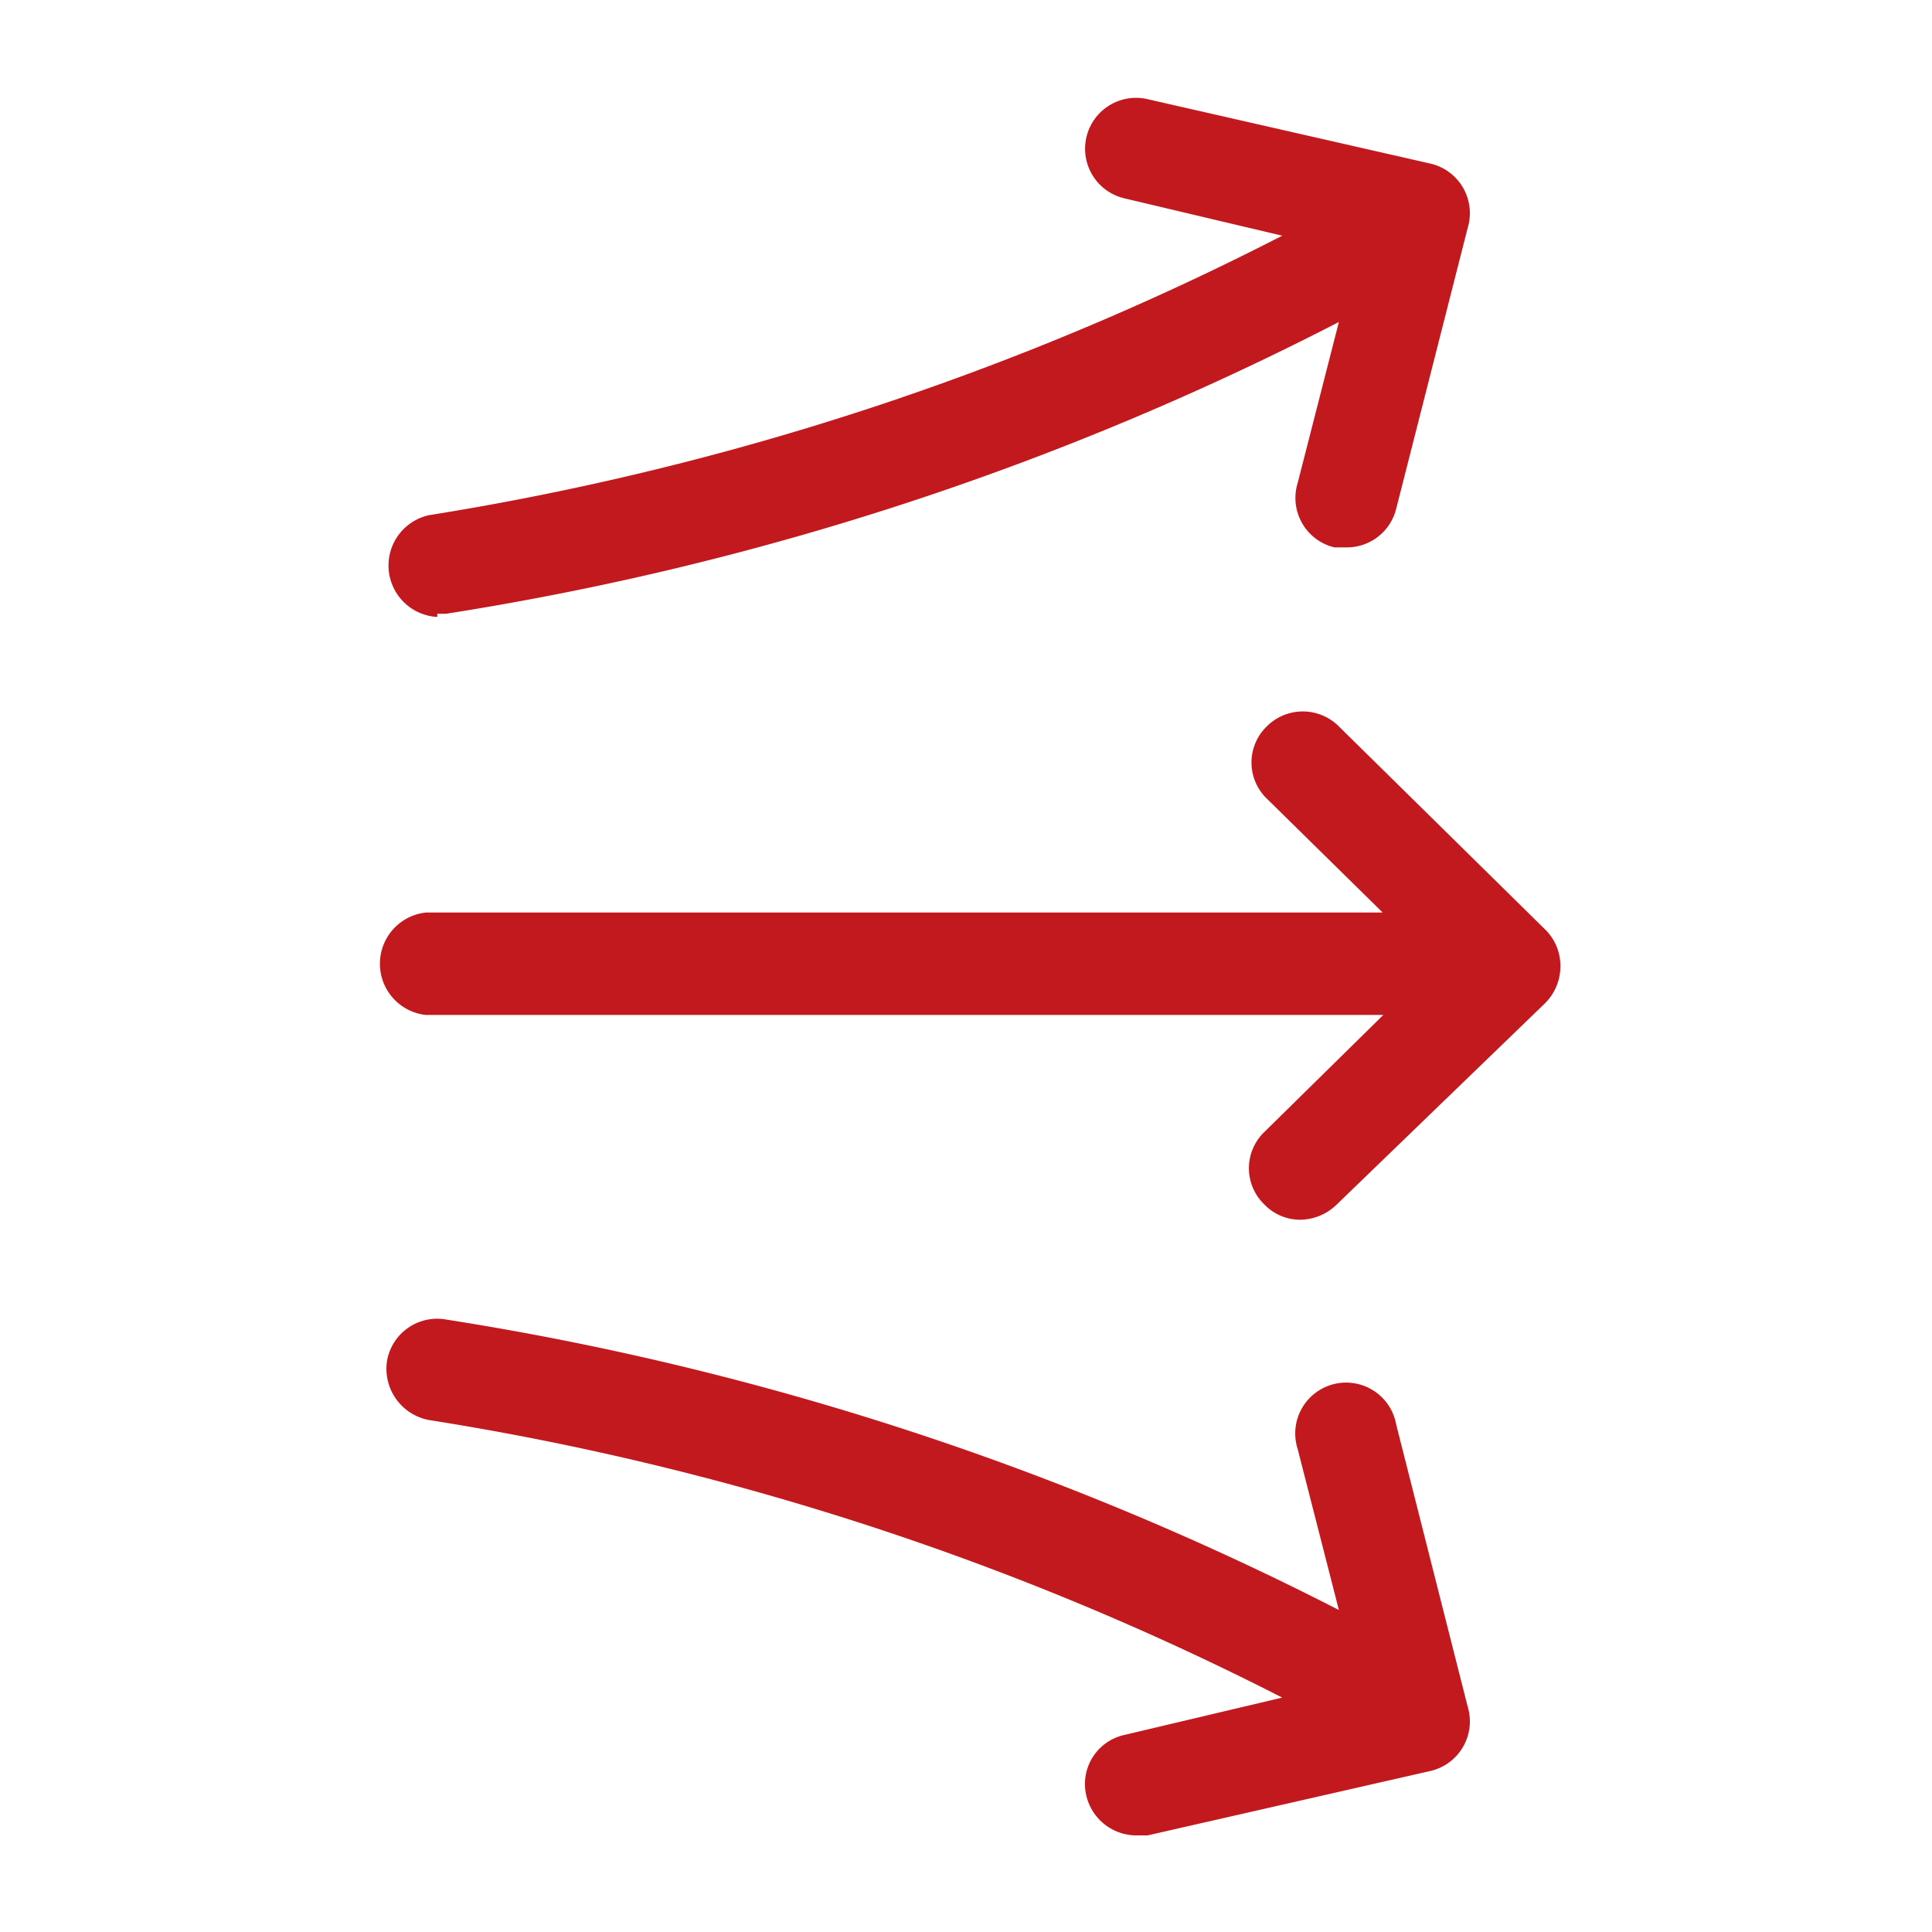 <svg id="图层_1" data-name="图层 1" xmlns="http://www.w3.org/2000/svg" viewBox="0 0 30 30"><defs><style>.cls-1{fill:#c2191f;}</style></defs><title>CB MKII icon</title><path class="cls-1" d="M24,14.44l-3.21-3.16a.79.79,0,0,0-1.12,0,.78.78,0,0,0,0,1.12l1.8,1.77H6.61a.8.8,0,0,0,0,1.59H21.48l-1.85,1.82a.78.78,0,0,0,0,1.12.77.77,0,0,0,.56.24.82.82,0,0,0,.56-.23L24,15.57a.81.81,0,0,0,.23-.57.79.79,0,0,0-.23-.56"/><path class="cls-1" d="M21.68,22.12a.79.79,0,1,0-1.53.38L20.79,25A46,46,0,0,0,6.93,20.49a.79.79,0,0,0-.92.64.81.81,0,0,0,.65.92,44.28,44.28,0,0,1,13.25,4.31l-2.45.58a.78.78,0,0,0-.59.95.8.8,0,0,0,.77.61l.18,0,4.39-1a.79.79,0,0,0,.58-1Z"/><path class="cls-1" d="M6.79,9.53l.14,0A45.69,45.69,0,0,0,20.79,5L20.15,7.5a.79.79,0,0,0,.57,1l.2,0a.79.79,0,0,0,.76-.6l1.11-4.36a.79.79,0,0,0-.58-1l-4.39-1a.79.79,0,1,0-.36,1.54l2.45.58A44.28,44.28,0,0,1,6.66,8a.8.8,0,0,0,.13,1.58"/></svg>